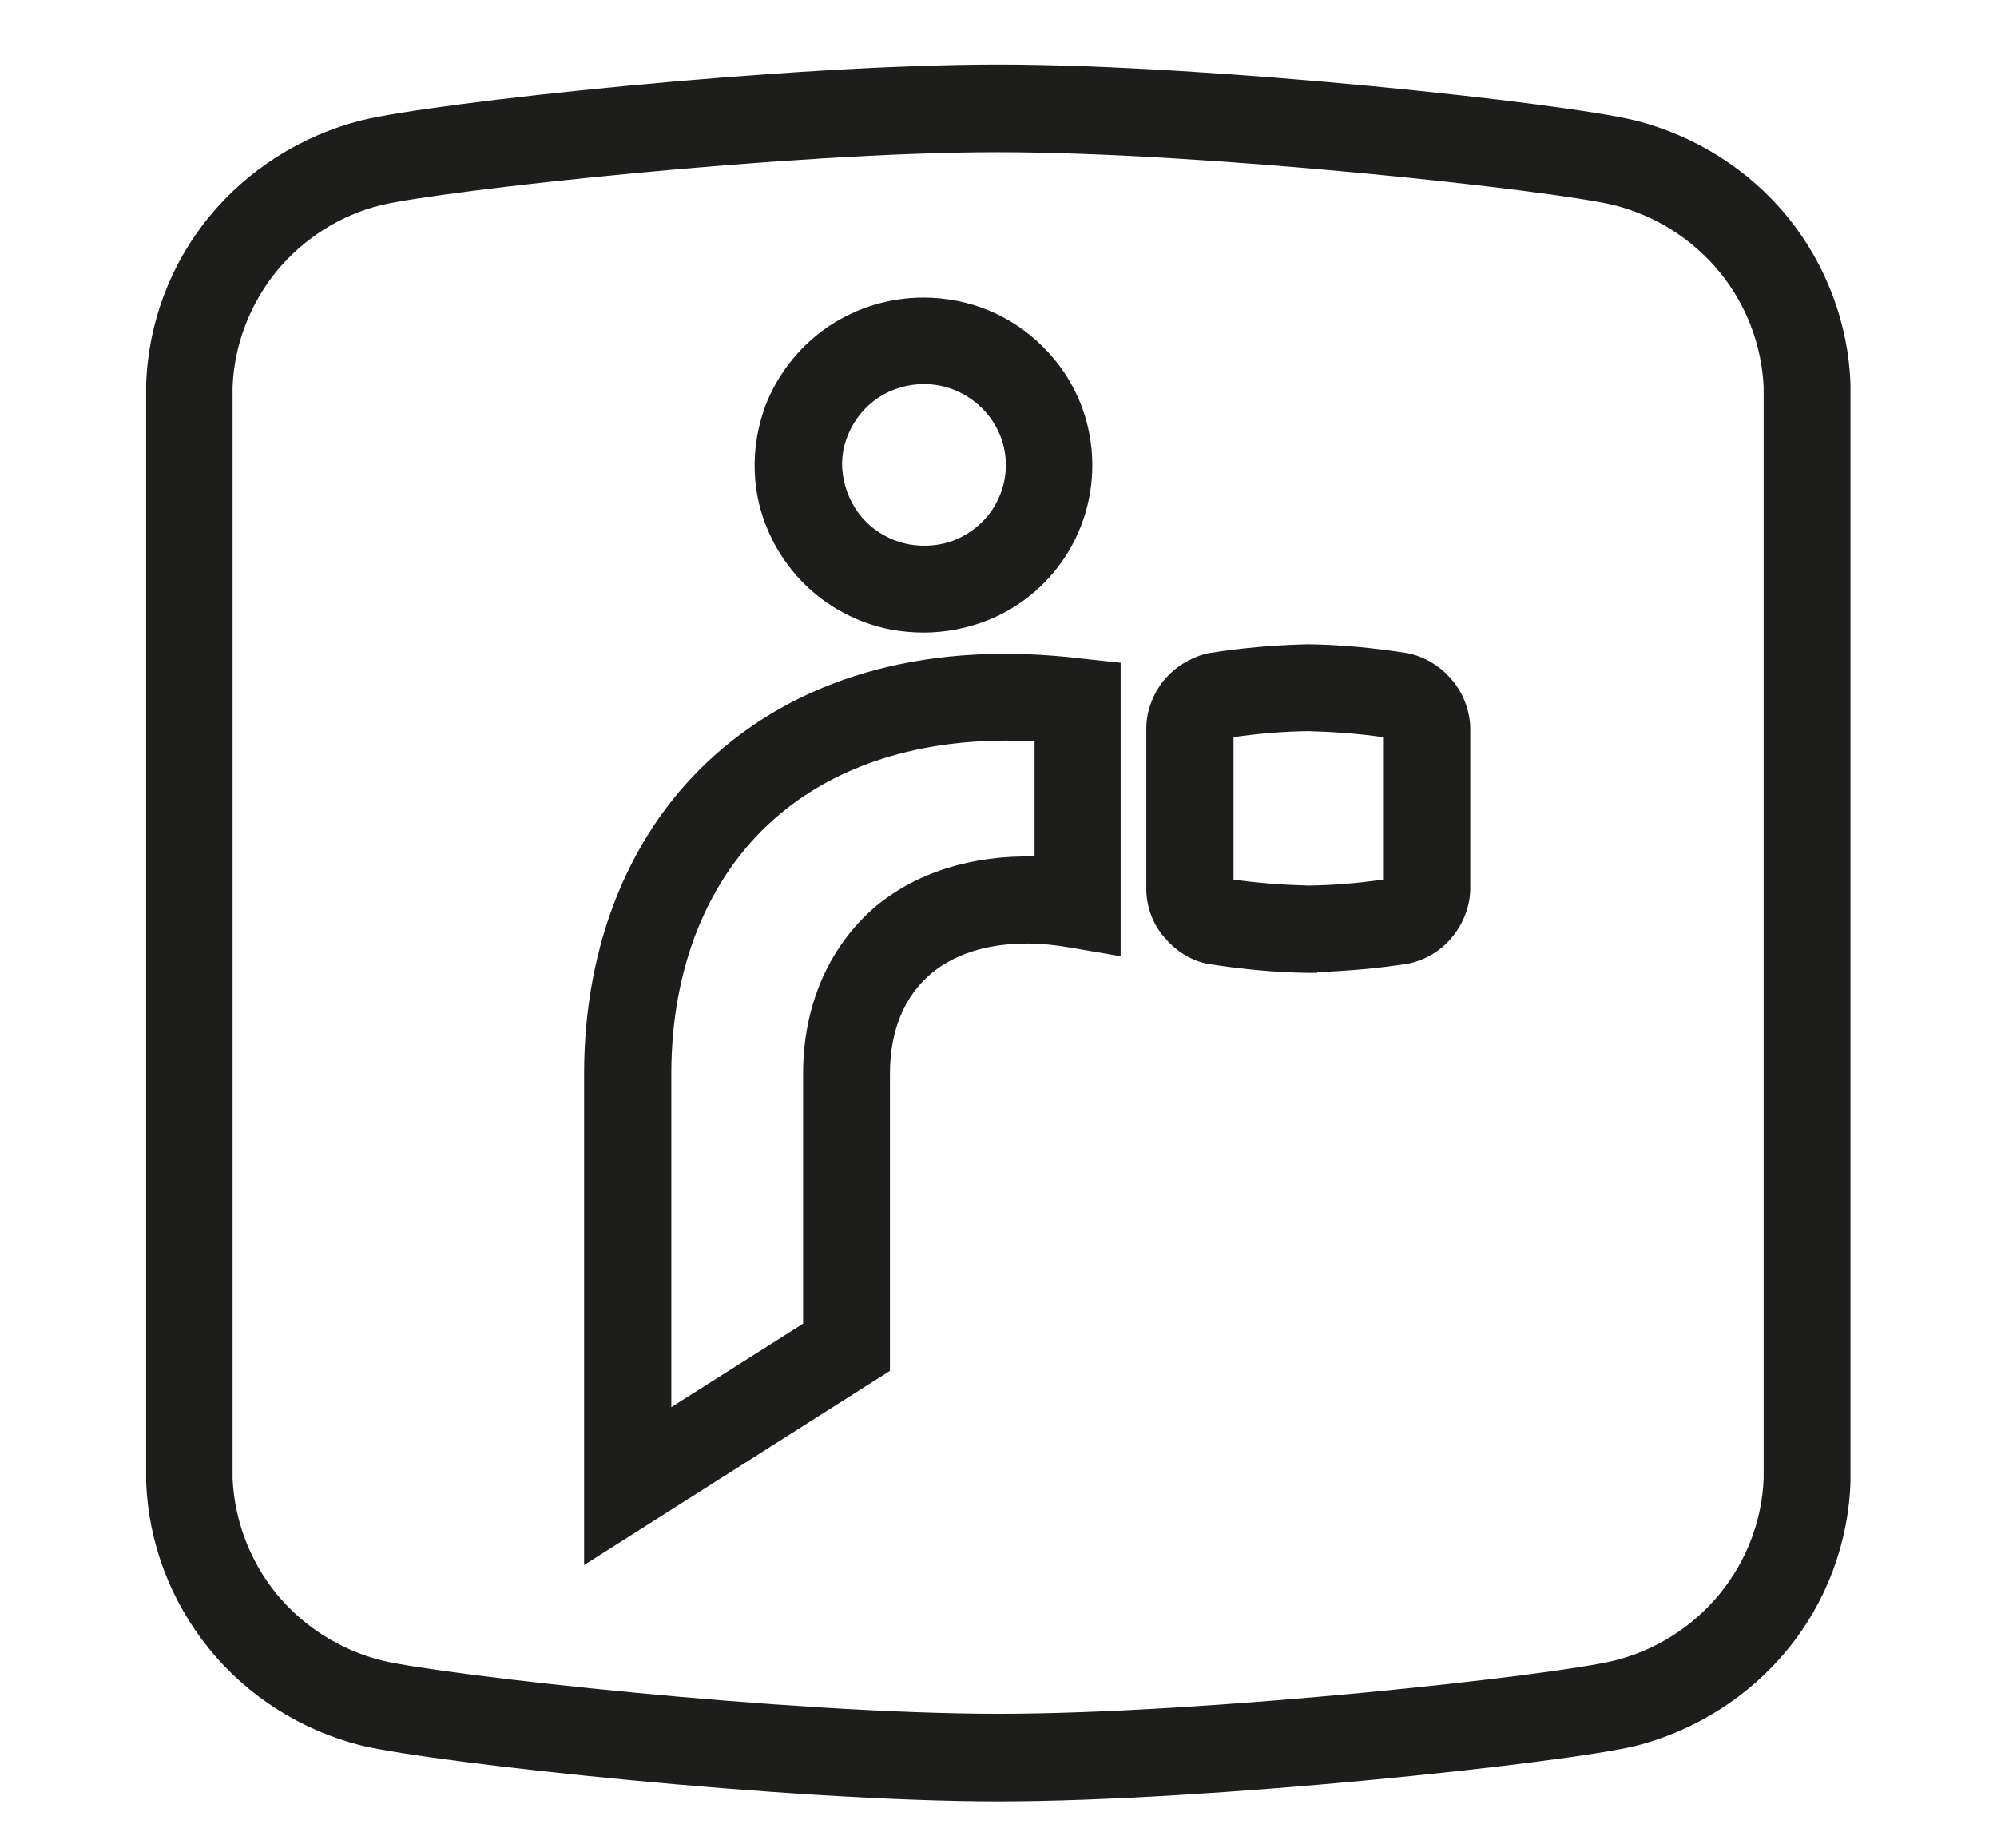 <?xml version="1.0" encoding="utf-8"?>
<!-- Generator: Adobe Illustrator 27.9.0, SVG Export Plug-In . SVG Version: 6.00 Build 0)  -->
<svg version="1.1" id="Calque_1" xmlns="http://www.w3.org/2000/svg" xmlns:xlink="http://www.w3.org/1999/xlink" x="0px" y="0px"
	 viewBox="0 0 528.9 489.4" style="enable-background:new 0 0 528.9 489.4;" xml:space="preserve">
<style type="text/css">
	.st0{fill:#1D1D1B;}
</style>
<g>
	<path class="st0" d="M490.1,101.9c-0.5-16.2-6.5-32-16.7-44.5C463.3,45,449,35.9,433.1,31.9c-18.6-4.6-112.4-14.8-168.7-14.8
		c-56.2,0-150,10.1-168.8,14.8c-15.7,4-30,13-40.2,25.5c-10.3,12.5-16.2,28.3-16.7,44.5l0,289.8l0,0.4c0.5,16.2,6.5,32,16.7,44.5
		c10.1,12.5,24.4,21.6,40.3,25.6c19.2,4.6,113.2,14.8,168.7,14.8c55.7,0,149.7-10.1,168.8-14.7c15.7-4,30-13,40.2-25.5
		c10.3-12.5,16.2-28.3,16.7-44.5l0-289.9L490.1,101.9z M467.1,102.5v289c-0.4,11-4.5,21.8-11.6,30.5c-7.1,8.7-17,15-27.9,17.7
		c-16.1,4-107.8,14.1-163.2,14.1c-55.4,0-147-10.2-163.2-14.1c-10.9-2.7-20.9-9-28-17.7c-7-8.6-11.1-19.4-11.6-30.5v-289
		c0.4-11,4.5-21.8,11.5-30.5c7.2-8.8,17.1-15.1,27.9-17.7c16.4-3.9,108.4-14,163.2-14c55.6,0,147.2,10.1,163.2,14
		c10.9,2.7,20.9,9,28,17.7C462.5,80.6,466.6,91.4,467.1,102.5z"/>
	<path class="st0" d="M189.5,199.8c-22.5,19.9-34.8,50-34.8,84.5v130.1l81-51.4v-78.7c0-11.4,3.8-20.5,10.9-26.5
		c8.5-7.1,21.6-9.6,36.8-6.9l13.4,2.3v-77.7l-10.2-1.1C247.2,169.6,213.6,178.4,189.5,199.8z M212.7,284.3v66.2l-34.9,22.1v-88.3
		c0-27.9,9.6-51.8,27.1-67.3c15.4-13.7,36.7-20.9,61.7-20.9c2.4,0,4.9,0.1,7.4,0.2v30.5c-16.5-0.4-31.3,4.2-42.2,13.3
		C219.5,250.7,212.7,266.3,212.7,284.3z"/>
	<path class="st0" d="M213,154.6c6.3,6.2,14.2,10.4,22.9,12.1c2.8,0.5,5.7,0.8,8.7,0.8c5.8,0,11.5-1.1,17.1-3.3
		c8.2-3.3,15.1-8.9,20.1-16.3c4.9-7.3,7.5-15.9,7.5-24.7c0-11.9-4.7-23.1-13.1-31.4c-8.4-8.4-19.6-13-31.6-13
		c-8.9,0-17.5,2.6-24.8,7.4c-7.4,4.9-13.1,11.8-16.6,20c-3.3,8.2-4.2,17-2.5,25.7C202.5,140.5,206.7,148.3,213,154.6z M224.7,114.9
		c1.7-4,4.4-7.2,7.9-9.6c3.7-2.4,7.9-3.6,12.1-3.6c5.8,0,11.3,2.3,15.4,6.4c4.1,4.1,6.3,9.4,6.3,15.1c0,4.2-1.3,8.3-3.6,11.8
		c-2.5,3.6-5.8,6.3-9.7,7.9c-3.8,1.6-8.3,2-12.6,1.2c-4.3-0.9-8.1-2.9-11.1-5.9c-3-3-5-6.8-5.9-11C222.6,123,223,118.8,224.7,114.9z
		"/>
	<path class="st0" d="M384.6,180.1c-2.8-3.4-6.7-5.9-11.1-7l-1-0.2c-9-1.4-17.7-2.2-25.9-2.3l-0.2,0l-0.2,0
		c-8.9,0.2-17.6,1-25.8,2.3l-1,0.2c-4.2,1.1-8.2,3.5-11.1,7l-0.1,0.1c-2.8,3.5-4.5,7.9-4.6,12.3l0,42.8l0,0.5
		c0.1,4.5,1.8,9,4.7,12.3c2.9,3.5,6.7,6,11,7l1.1,0.2c9,1.4,17.7,2.2,26,2.3h2.4l0.2-0.2c8.1-0.3,16-1,23.7-2.2l1-0.2
		c4.4-1.1,8.2-3.5,11.1-7.1c2.8-3.5,4.5-7.9,4.6-12.3l0-42.8l0-0.4C389.2,188,387.5,183.5,384.6,180.1z M366.3,195.2v37.7
		c-6.7,1-13.3,1.5-19.8,1.6c-7-0.2-13.7-0.7-19.8-1.6v-37.7c6.7-1,13.3-1.5,19.8-1.6C353.6,193.8,360.1,194.3,366.3,195.2z"/>
</g>
</svg>
